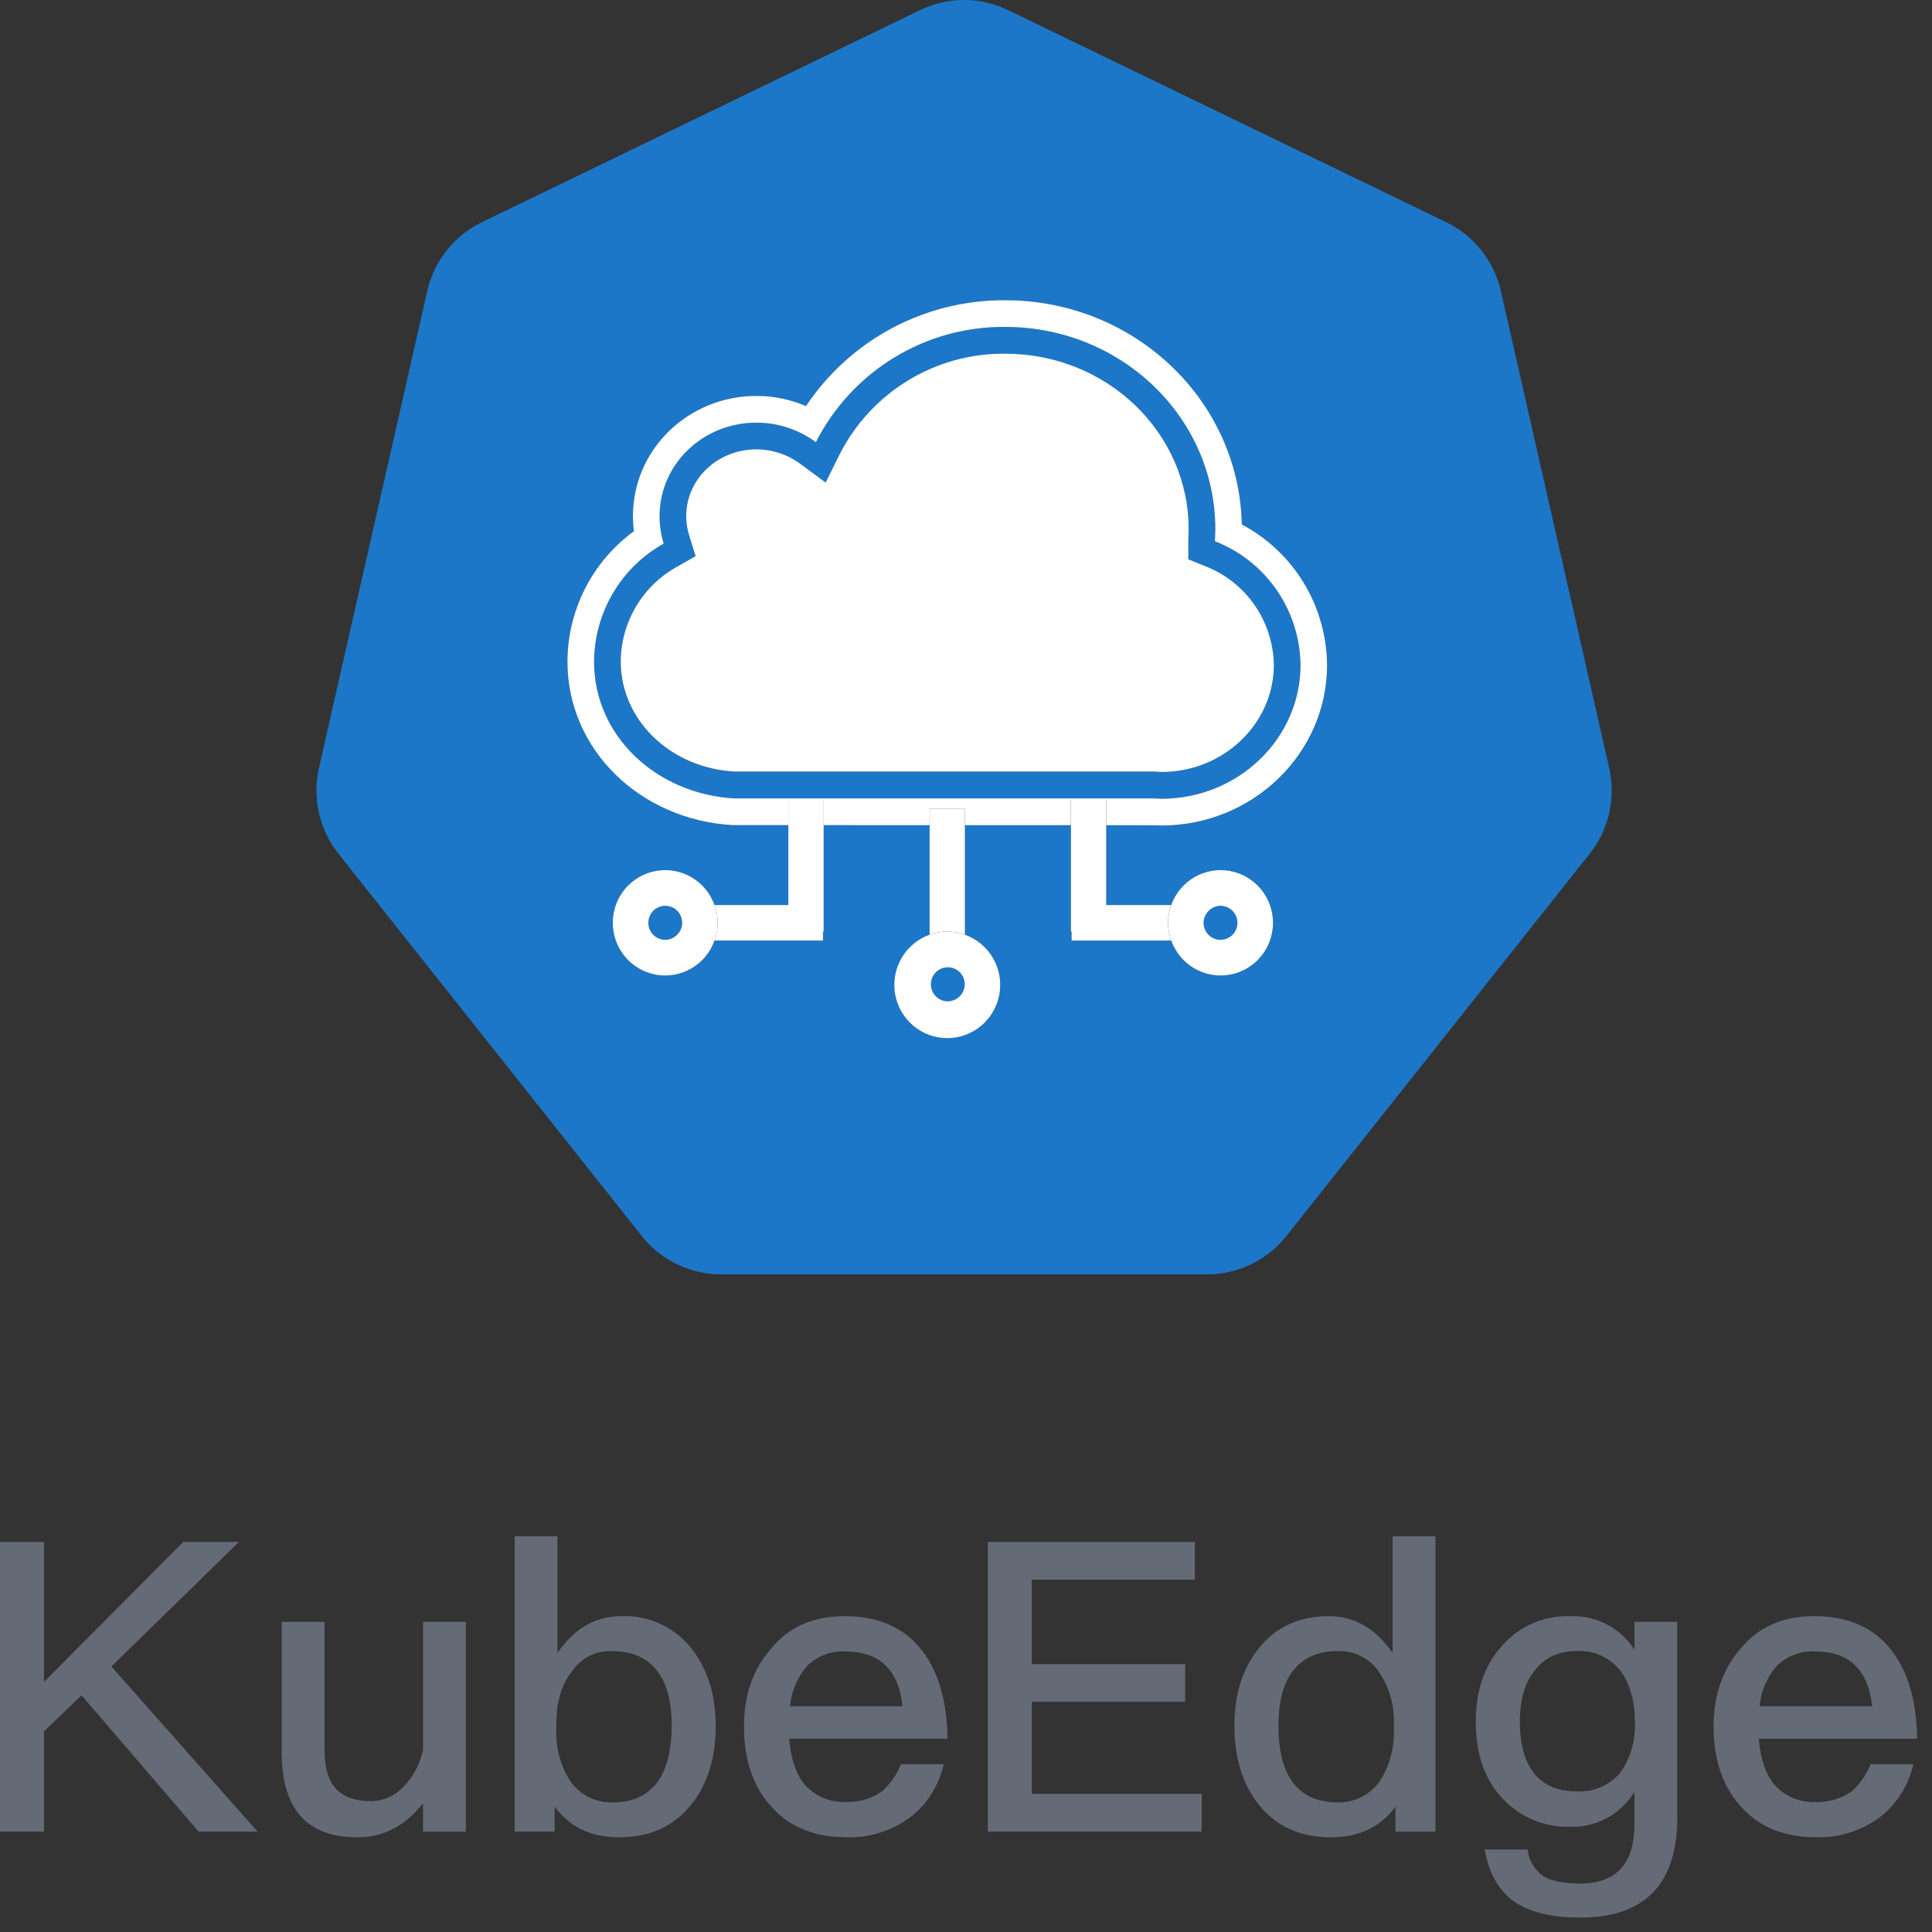 <svg fill="none" height="76" viewBox="0 0 76 76" width="76" xmlns="http://www.w3.org/2000/svg"><rect x="0" y="0" width="76" height="76" fill="#333333" stroke="none"/><path d="m26.149 35.632c-.131.004-.257.047-.364.123s-.189.182-.236.305c-.047.123-.057.257-.029.385.028.128.093.246.187.337.094.091.213.153.341.177s.261.01.382-.042c.12-.051.223-.137.295-.247.072-.11.111-.238.111-.37-.003-.18-.077-.352-.206-.477-.129-.125-.302-.194-.481-.192zm21.884 1.338c.131-.004.257-.047.364-.123.107-.076.189-.182.236-.305.047-.123.057-.257.029-.385-.028-.129-.093-.246-.187-.337-.094-.091-.213-.153-.341-.177-.129-.024-.262-.01-.382.042-.12.051-.223.137-.295.247-.072.11-.111.238-.111.37.003.18.077.352.206.477.129.125.302.194.481.192zm-2.341-5.548c3.012 0 5.468-2.362 5.468-5.265-.014-1.056-.342-2.083-.942-2.95-.6-.867-1.444-1.533-2.424-1.914 0-.156.014-.316.014-.475 0-4.389-3.692-7.956-8.264-7.956-1.538-.014-3.049.403-4.365 1.204s-2.383 1.955-3.083 3.331c-.677-.499-1.495-.769-2.334-.771-2.119 0-3.814 1.646-3.814 3.673-.001.368.054.735.163 1.086-.825.46-1.514 1.132-1.996 1.947-.482.815-.739 1.745-.745 2.693 0 2.943 2.47 5.21 5.509 5.383h16.514c.097 0 .191.014.299.014zm-21.275-5.397c.006-.762.215-1.51.603-2.164.389-.655.944-1.194 1.609-1.561l.733-.419-.252-.809c-.078-.25-.117-.51-.116-.772 0-1.44 1.222-2.62 2.767-2.62.617.002 1.218.2 1.716.567l1.001.737.554-1.116c.613-1.202 1.547-2.208 2.697-2.906 1.15-.698 2.471-1.06 3.814-1.046 3.998 0 7.217 3.102 7.217 6.904 0 .046-.002.09-.006.193-.006.135-.008.197-.008.282v.711l.656.265c.786.302 1.464.834 1.947 1.527.483.693.748 1.515.762 2.361 0 2.31-1.976 4.212-4.42 4.212-.027-.001-.054-.002-.082-.004-.037-.003-.075-.005-.113-.007-.048-.002-.048-.002-.105-.003h-16.514c-2.504-.144-4.463-2.022-4.463-4.331zm12.848 12.027c-.131.004-.257.047-.364.123-.107.076-.189.182-.236.305-.047.123-.057.257-.029.385.028.128.093.246.187.337s.213.153.341.177.261.01.382-.042c.12-.051.223-.137.295-.247.072-.11.111-.238.111-.37-.003-.18-.077-.352-.206-.477s-.302-.194-.481-.192z" fill="#1c77c8"/><path d="m50.6 48.626 11.933-15.04c.372-.469.635-1.017.767-1.602s.133-1.193 0-1.778l-4.259-18.754c-.133-.585-.395-1.133-.767-1.602-.372-.469-.845-.848-1.383-1.109l-17.243-8.346c-.538-.26-1.127-.396-1.724-.396-.597 0-1.187.135-1.725.396l-17.243 8.346c-.538.26-1.011.639-1.383 1.108-.372.469-.635 1.017-.767 1.602l-4.258 18.754c-.133.585-.133 1.193 0 1.778.133.585.395 1.133.767 1.602l11.933 15.04c.372.469.845.848 1.383 1.108.538.26 1.127.396 1.724.396h19.138c.597 0 1.186-.135 1.724-.396.538-.26 1.011-.639 1.383-1.108zm-4.528-13.023c.164-.46.484-.847.903-1.093.42-.246.913-.335 1.391-.252.479.084.913.334 1.226.708.313.374.484.847.484 1.335s-.172.961-.484 1.335c-.313.374-.747.625-1.226.708-.479.084-.972-.006-1.391-.252-.42-.246-.74-.633-.903-1.093h-3.919v-.352h-.027v-4.186l-4.168-.001v4.308c.464.165.854.489 1.103.915.249.426.34.927.257 1.414-.083.487-.335.929-.711 1.247s-.852.493-1.343.493-.967-.175-1.343-.493-.628-.76-.711-1.247c-.083-.487.008-.988.257-1.414s.639-.75 1.103-.915v-4.308l-4.169-.001v4.188h-.027v.353h-4.266c-.164.46-.484.847-.903 1.093s-.913.335-1.391.252c-.479-.083-.913-.334-1.226-.708-.313-.374-.484-.847-.484-1.335 0-.488.172-.961.484-1.335.313-.374.747-.624 1.226-.708s.972.006 1.391.252.74.633.903 1.093h2.903v-3.144l-2.192-0c-3.627-.207-6.497-2.958-6.497-6.434.004-1.001.242-1.987.696-2.878.454-.891 1.111-1.661 1.918-2.249-.025-.199-.037-.399-.037-.599 0-2.622 2.178-4.725 4.861-4.725.669.001 1.331.136 1.946.399.863-1.29 2.03-2.345 3.397-3.072s2.892-1.101 4.439-1.091c5.071 0 9.206 3.924 9.309 8.822 1.004.53 1.846 1.324 2.437 2.297.591.973.908 2.089.918 3.229 0 3.493-2.934 6.317-6.514 6.317-.076 0-.13-.003-.225-.009-.016-.001-.667-.002-1.949-.003v3.141z" fill="#1c77c8"/><g fill="#fff"><path d="m45.497 30.358c.035.002.065.003.112.007.049.004.067.004.081.004 2.444 0 4.421-1.903 4.421-4.213-.014-.846-.28-1.668-.762-2.361-.483-.693-1.161-1.224-1.947-1.527l-.656-.265v-.711c0-.086.002-.147.008-.282.004-.103.006-.147.006-.193 0-3.802-3.219-6.904-7.217-6.904-1.343-.014-2.664.348-3.814 1.046-1.15.698-2.084 1.704-2.697 2.906l-.554 1.116-1.001-.738c-.498-.367-1.098-.565-1.716-.567-1.545 0-2.767 1.18-2.767 2.62-.001.262.038.522.116.772l.252.809-.733.419c-.665.368-1.22.906-1.609 1.561s-.597 1.402-.603 2.164c0 2.309 1.958 4.187 4.463 4.331h16.514c.056.001.056.001.105.003z"/><path d="m43.516 31.463v.999c1.282.001 1.933.002 1.949.003.095.006.149.009.225.009 3.581 0 6.514-2.824 6.514-6.316-.01-1.14-.327-2.256-.917-3.229-.591-.973-1.433-1.767-2.437-2.297-.103-4.898-4.237-8.822-9.309-8.822-1.546-.01-3.071.365-4.439 1.091-1.367.727-2.534 1.782-3.397 3.072-.616-.263-1.277-.399-1.946-.399-2.683 0-4.861 2.103-4.861 4.725-0.0.2.012.4.037.599-.807.587-1.464 1.358-1.918 2.249s-.693 1.877-.696 2.878c0 3.476 2.869 6.227 6.497 6.434h2.192v-.995h1.389v.996c1.523 0 2.912 0 4.168.001v-.651h1.389v.651l4.168.001v-.998zm-14.638-.056c-3.039-.173-5.509-2.441-5.509-5.383.006-.948.264-1.878.745-2.693s1.17-1.487 1.996-1.947c-.11-.351-.165-.718-.163-1.086 0-2.026 1.695-3.672 3.814-3.672.84.002 1.657.271 2.334.77.7-1.377 1.767-2.53 3.083-3.331 1.315-.801 2.827-1.218 4.365-1.204 4.571 0 8.264 3.567 8.264 7.956 0 .16-.014.319-.014.475.98.381 1.824 1.047 2.424 1.914.6.867.928 1.894.942 2.95 0 2.902-2.456 5.265-5.468 5.265-.108 0-.201-.014-.299-.014z"/><path d="m43.516 31.463h-1.389v5.183h.026v.353h3.919c-.166-.451-.166-.946 0-1.397h-2.556zm-6.947.345v4.959c.449-.161.94-.161 1.389 0v-4.959zm-5.558-.345v4.14h-2.903c.166.451.166.946 0 1.396h4.266v-.352h.027v-5.183z"/><path d="m28.108 35.603c-.164-.46-.483-.847-.903-1.093-.42-.246-.913-.335-1.391-.252-.479.084-.913.334-1.226.708-.313.374-.484.847-.484 1.335 0 .488.172.961.484 1.335.313.374.747.624 1.226.708s.972-.006 1.391-.252c.42-.246.74-.633.903-1.093.166-.451.166-.946 0-1.396zm-1.96 1.367c-.131-.004-.257-.047-.364-.123s-.189-.182-.236-.305c-.047-.123-.057-.257-.029-.385s.093-.246.187-.337c.094-.091.213-.153.341-.177.129-.024.262-.009.382.042.12.051.223.137.295.247.072.11.111.238.111.37-.003.18-.077.352-.206.477-.129.125-.302.194-.481.192zm10.421-.202c-.464.165-.854.489-1.103.915-.249.426-.34.927-.257 1.414.083.487.335.929.711 1.248.376.319.852.493 1.343.493.492 0 .968-.175 1.343-.493.376-.319.628-.76.711-1.248.083-.487-.008-.988-.257-1.414-.249-.426-.639-.75-1.103-.915-.449-.161-.94-.161-1.389 0zm.695 2.621c-.131-.004-.257-.047-.364-.123-.107-.076-.189-.182-.236-.305-.047-.123-.057-.257-.029-.385s.093-.246.187-.337c.094-.091.213-.153.341-.177.129-.024.261-.009.382.042.12.051.223.137.295.247.072.11.111.238.111.37-.003.18-.077.352-.206.477-.129.125-.302.194-.481.192zm8.809-2.39c.164.46.484.847.903 1.093.42.246.913.335 1.391.252s.913-.334 1.226-.708c.313-.374.484-.847.484-1.335 0-.488-.172-.961-.484-1.335-.313-.374-.747-.625-1.226-.708-.479-.084-.972.006-1.391.252-.42.246-.74.633-.903 1.093-.166.451-.166.946 0 1.396zm1.96-1.367c.131.004.257.047.364.123.107.076.189.182.236.305s.057.257.029.385c-.028.129-.093.246-.187.337-.094.091-.213.153-.341.177-.129.024-.261.01-.382-.042-.12-.051-.223-.137-.295-.247-.072-.11-.111-.238-.111-.37.003-.18.077-.352.206-.477.129-.126.302-.195.481-.192z"/></g><path d="m36.285 64.948c-.699-.925-1.731-1.373-3.065-1.373-1.207 0-2.175.415-2.874 1.261-.731.83-1.08 1.852-1.08 3.08 0 1.357.381 2.426 1.143 3.224.699.75 1.667 1.133 2.874 1.133.99.035 1.957-.301 2.715-.942.564-.512.958-1.187 1.128-1.931h-1.683c-.164.409-.419.775-.746 1.069-.419.29-.921.436-1.429.415-.292.013-.584-.037-.855-.148-.271-.11-.516-.278-.717-.491-.381-.431-.588-1.054-.651-1.852h6.225c-.016-1.468-.349-2.618-.985-3.448zm-5.209 2.171c.053-.592.292-1.151.683-1.596.2-.192.437-.341.696-.437s.536-.137.812-.121c1.334 0 2.08.718 2.239 2.155zm41.763 3.352c-.419.29-.921.436-1.429.415-.292.013-.584-.037-.855-.148-.271-.11-.516-.278-.717-.491-.381-.431-.588-1.054-.651-1.852h6.225c-.016-1.468-.349-2.618-.985-3.448-.699-.925-1.731-1.373-3.065-1.373-1.207 0-2.176.415-2.874 1.261-.731.83-1.08 1.852-1.08 3.08 0 1.357.381 2.426 1.143 3.224.699.75 1.667 1.133 2.874 1.133.99.035 1.958-.301 2.716-.942.564-.512.958-1.187 1.127-1.931h-1.683c-.164.409-.419.775-.746 1.069zm-2.938-4.948c.2-.192.437-.341.696-.437s.536-.137.812-.121c1.334 0 2.08.718 2.239 2.155h-4.43c.053-.592.292-1.151.683-1.596zm-45.463-1.947c-1.016 0-1.842.479-2.509 1.452v-4.597h-1.683v11.62h1.572v-.99c.572.798 1.413 1.213 2.541 1.213 1.207 0 2.144-.431 2.842-1.293.635-.798.953-1.836.953-3.097 0-1.213-.318-2.218-.937-3.017-.328-.422-.751-.759-1.234-.984s-1.013-.331-1.545-.309zm1.493 6.432c-.397.591-1.0.894-1.826.894-.334.011-.666-.064-.963-.217-.297-.154-.551-.381-.736-.66-.372-.608-.555-1.314-.524-2.027v-.143c0-.894.206-1.612.651-2.155.173-.242.403-.436.668-.567.266-.131.56-.194.856-.183.826 0 1.445.271 1.842.846.349.479.524 1.181.524 2.091s-.175 1.612-.492 2.123zm14.657-3.064h6.034v-1.484h-6.034v-3.32h6.415v-1.485h-8.146v11.396h8.416v-1.484h-6.685zm-23.946 1.899c-.117.557-.393 1.067-.794 1.469-.322.333-.761.528-1.223.543-.651 0-1.128-.176-1.413-.495-.302-.319-.445-.83-.445-1.532v-5.028h-1.683v5.139c0 2.218.985 3.336 2.97 3.336 1.032 0 1.889-.447 2.588-1.341v1.117h1.683v-8.252h-1.683zm47.654-3.942c-.266-.422-.638-.767-1.079-.999-.44-.233-.933-.345-1.43-.326-.508-.02-1.014.075-1.481.276-.467.202-.883.505-1.219.889-.699.766-1.032 1.756-1.032 3.001s.334 2.235 1.032 2.985c.342.373.76.668 1.226.864s.969.287 1.473.269c.501.013.997-.107 1.438-.348.441-.241.81-.595 1.071-1.025v1.277c0 1.548-.714 2.33-2.143 2.33-.667 0-1.159-.112-1.461-.303-.166-.122-.305-.278-.409-.456-.104-.178-.17-.376-.195-.582h-1.683c.159.91.524 1.58 1.128 2.027.603.431 1.477.654 2.62.654 2.541 0 3.827-1.309 3.827-3.926v-7.709h-1.683zm-.572 4.852c-.209.239-.469.428-.76.552-.291.124-.607.181-.923.166-.826 0-1.413-.287-1.779-.83-.318-.463-.476-1.101-.476-1.899 0-.878.191-1.564.603-2.043.381-.511.937-.75 1.652-.75.32-.017.638.042.931.173s.55.328.752.578c.381.495.588 1.181.588 2.043.034.718-.173 1.426-.588 2.011zm-54.324-9.098h-2.191l-5.478 5.507v-5.507h-1.731v11.396h1.731v-3.942l1.477-1.421 4.605 5.363h2.318l-5.748-6.496zm45.384 4.373c-.667-.974-1.509-1.452-2.509-1.452-1.175 0-2.112.431-2.779 1.293-.635.798-.937 1.804-.937 3.017 0 1.261.317 2.299.953 3.097.683.862 1.636 1.293 2.842 1.293 1.112 0 1.969-.415 2.541-1.213v.99h1.572v-11.62h-1.683zm.048 2.969c.031.713-.152 1.419-.524 2.027-.187.278-.44.505-.737.658-.297.153-.628.229-.962.22-.826 0-1.445-.303-1.826-.894-.334-.511-.492-1.213-.492-2.123s.175-1.612.524-2.091c.397-.574 1.016-.846 1.842-.846.297-.006.592.059.86.19.268.13.501.323.681.561.445.627.668 1.385.635 2.155z" fill="#646b76"/></svg>